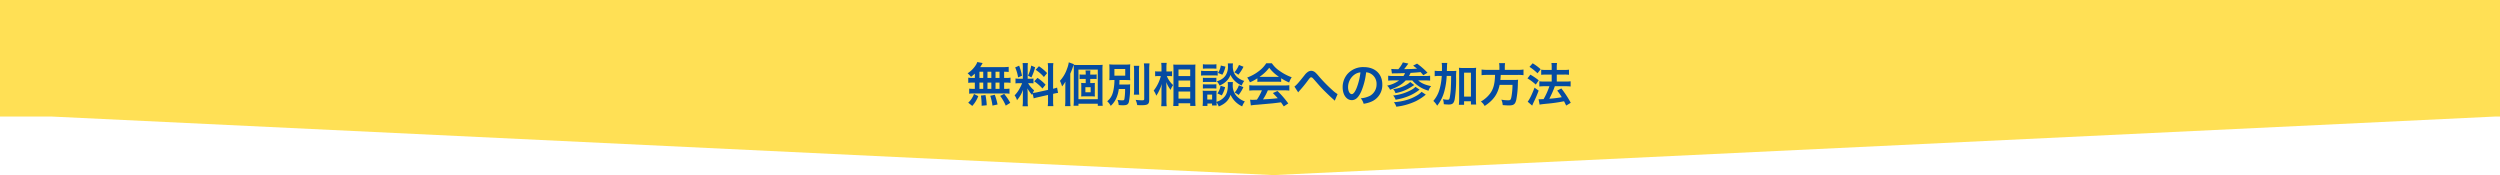<svg xmlns="http://www.w3.org/2000/svg" width="1447" height="101.348" viewBox="0 0 1447 101.348">
  <g id="グループ_692" data-name="グループ 692" transform="translate(15.5 -18962.957)">
    <path id="合体_11" data-name="合体 11" d="M-3093.981-.536H-3124V-68h1447V-.536h-3.019L-2387,33.347Z" transform="translate(3108.5 19030.957)" fill="#ffe055"/>
    <path id="パス_2711" data-name="パス 2711" d="M5.13-14.067H3.969a14.018,14.018,0,0,1-2.646-.162V-11.2a14.533,14.533,0,0,1,2.646-.162H5.13v3.618H4.509a17.343,17.343,0,0,1-2.646-.135v2.97a12.43,12.43,0,0,1,2.4-.162H22.68a12.649,12.649,0,0,1,2.511.162v-2.97a15.575,15.575,0,0,1-2.565.135h-.54v-3.618h1.053a14.188,14.188,0,0,1,2.646.162v-3.024a14.018,14.018,0,0,1-2.646.162H22.086v-3.591c1.377.027,1.755.054,2.646.135v-2.97a25.612,25.612,0,0,1-3.4.162H8.235c.378-.567.594-.918.864-1.377a8.572,8.572,0,0,1,.567-.972l-3.132-.594a6.717,6.717,0,0,1-.567,1.323A15.526,15.526,0,0,1,.945-16.74a12.067,12.067,0,0,1,1.971,2.052,25.391,25.391,0,0,0,2.214-1.89ZM7.8-17.658H9.99v3.591H7.8Zm0,6.291H9.99v3.618H7.8Zm4.644,3.618v-3.618h2.241v3.618Zm0-6.318v-3.591h2.241v3.591Zm4.671,6.318v-3.618h2.3v3.618Zm0-6.318v-3.591h2.3v3.591ZM25.623.351a30.218,30.218,0,0,0-3.51-5.184L19.791-3.672a26.937,26.937,0,0,1,3.24,5.643ZM18.279,1.3A37.423,37.423,0,0,0,16.686-4.32l-2.619.594a31.242,31.242,0,0,1,1.269,5.67Zm-6.264.459a36.409,36.409,0,0,0-.729-5.913l-2.619.3a46.889,46.889,0,0,1,.4,4.779V2.025Zm-8.37.378a17.786,17.786,0,0,0,3.483-5.67L4.644-4.779A12.846,12.846,0,0,1,1.3.27ZM39.2-2.241c.594-.189,1.377-.4,2.565-.675l5.724-1.3V-.945a19.577,19.577,0,0,1-.162,3.213H50.6a19.8,19.8,0,0,1-.162-3.186V-4.86l.27-.054A19.723,19.723,0,0,1,53.3-5.4l-.567-3.078a16.467,16.467,0,0,1-2.3.675V-19.521a19.083,19.083,0,0,1,.162-3.1H47.331a18.478,18.478,0,0,1,.162,3.132V-7.155l-6.318,1.4a18.082,18.082,0,0,1-2.484.378,15.743,15.743,0,0,1,.756-1.512,14.338,14.338,0,0,1-3.483-4.131h.972a15.7,15.7,0,0,1,2.133.108v-2.808a13.674,13.674,0,0,1-2.079.108H35.721v-6.426a16.12,16.12,0,0,1,.135-2.619H32.778a16.706,16.706,0,0,1,.135,2.646v6.4H31.1a13.408,13.408,0,0,1-2.43-.135v2.862a13.969,13.969,0,0,1,2.43-.135h1.4a22.765,22.765,0,0,1-1.431,3.051,17.754,17.754,0,0,1-2.916,4,8.133,8.133,0,0,1,1.377,2.781,18.65,18.65,0,0,0,3.51-6.075c-.054.891-.108,2.16-.108,3.24V-.54a17.483,17.483,0,0,1-.189,2.862h3.132a15.97,15.97,0,0,1-.162-2.808V-4.941c0-.864-.027-1.242-.162-3.078a19.975,19.975,0,0,0,2.727,3.807c.135-.432.162-.567.3-.918Zm-10.719-17.9a21.786,21.786,0,0,1,1.674,5.778l2.268-.972a32.839,32.839,0,0,0-1.647-5.832Zm9.288-1.08A22.46,22.46,0,0,1,35.91-15.39l1.971,1.026a32.673,32.673,0,0,0,2.16-5.859Zm2.565,2.457a22.809,22.809,0,0,1,4.779,4.158l1.836-2.268a26.226,26.226,0,0,0-4.725-3.969ZM39.5-12.1a23.617,23.617,0,0,1,4.752,4.158l1.836-2.187a24.636,24.636,0,0,0-4.7-3.969Zm20.871-4.428a41.575,41.575,0,0,0,1.566-4.05c.27-.756.324-.918.513-1.458l-2.943-1.053a16.72,16.72,0,0,1-1.026,3.78,19.552,19.552,0,0,1-4.1,6.939A16.218,16.218,0,0,1,55.62-9.153a14.332,14.332,0,0,0,1.944-2.808c-.054,1.458-.054,2.106-.054,3V-.918a28.343,28.343,0,0,1-.162,3.159h3.159a29.421,29.421,0,0,1-.135-3.132ZM71.928-11.1v-2.4h2.025a10.245,10.245,0,0,1,1.674.108v-2.727a7.853,7.853,0,0,1-1.728.135H71.928v-.594a10.557,10.557,0,0,1,.108-1.809H69.174a10.074,10.074,0,0,1,.135,1.809v.594h-1.89a7.226,7.226,0,0,1-1.647-.135v2.727a9.979,9.979,0,0,1,1.62-.108h1.917v2.4h-.675c-.864,0-1.377-.027-1.971-.081a12.981,12.981,0,0,1,.081,1.836v4.185a13.249,13.249,0,0,1-.081,1.836c.594-.054,1.188-.081,1.971-.081h4.023c.594,0,1.3.027,2,.081a9.785,9.785,0,0,1-.081-1.89v-4.1a14.857,14.857,0,0,1,.054-1.863c-.648.054-1.215.081-2,.081Zm-2.808,2.4h3.051v2.916H69.12Zm-6.7,7.425a25.9,25.9,0,0,1-.162,3.321H65.1V.864H76.3V2.052h2.835A28.42,28.42,0,0,1,79-1.485V-18.333a25.6,25.6,0,0,1,.108-3.321,30.349,30.349,0,0,1-3.24.108H65.259c-1.269,0-1.971-.027-2.943-.108.081.891.108,1.7.108,3.051ZM65.1-18.9H76.3V-1.755H65.1Zm27,11.259a32.889,32.889,0,0,1-.4,5.832c-.108.54-.4.729-1.161.729A18.427,18.427,0,0,1,87.7-1.35a8.418,8.418,0,0,1,.675,2.97c1.188.108,1.809.135,2.4.135,2.322,0,3.051-.4,3.51-1.863a37.4,37.4,0,0,0,.675-8.37c.027-1.08.027-1.35.081-1.89a17.04,17.04,0,0,1-2.565.135H88.749c.054-1.026.081-1.161.108-2.619h2.835c1.539,0,2.511.027,3.4.108a20.265,20.265,0,0,1-.108-2.808v-3.51a28.463,28.463,0,0,1,.108-2.862,23.826,23.826,0,0,1-3.321.135H86.319a27.058,27.058,0,0,1-3.375-.135c.081,1.026.108,1.593.108,2.97v3.267c0,1.377-.027,2-.108,2.943a27.066,27.066,0,0,1,3-.108,31.673,31.673,0,0,1-.459,5.211c-.594,3.375-1.539,5.211-3.726,7.1a8.319,8.319,0,0,1,2.025,2.646,13.7,13.7,0,0,0,3.132-4.239,18.221,18.221,0,0,0,1.539-5.508Zm-6.183-11.61h6.264v3.861H85.914Zm11.232-1.836a24.859,24.859,0,0,1,.162,3.294v10.26a20.713,20.713,0,0,1-.135,3.159h3.1a22.5,22.5,0,0,1-.135-3.213V-17.793a20.911,20.911,0,0,1,.162-3.294Zm5.832-1.377a32.116,32.116,0,0,1,.189,3.672V-1.917c0,.648-.27.81-1.3.81a33.6,33.6,0,0,1-3.672-.27,11.956,11.956,0,0,1,.918,3.024c1.269.054,1.647.081,2.241.081,3.942,0,4.7-.54,4.7-3.267V-18.792a28.236,28.236,0,0,1,.189-3.672Zm14.607,7.317c.621,0,1.08.027,1.7.081v-2.862a8,8,0,0,1-1.728.135h-1.539v-2.214a18.225,18.225,0,0,1,.162-2.781H113a17.436,17.436,0,0,1,.162,2.808v2.187h-1.674a9.547,9.547,0,0,1-2-.135v2.889a13.226,13.226,0,0,1,1.971-.108h1.323a22.562,22.562,0,0,1-4.131,8.424,10.34,10.34,0,0,1,1.485,2.943,15.937,15.937,0,0,0,1.593-2.754,22.4,22.4,0,0,0,1.62-4.1c-.108.945-.189,2.862-.189,4.05v5.562A27.4,27.4,0,0,1,113,2.3h3.186a27.09,27.09,0,0,1-.162-3.321V-7.965c0-1.485-.027-2.133-.108-3.7a17.662,17.662,0,0,0,2.565,4.536,8.254,8.254,0,0,1,1.08-2.3c.081-.108.189-.3.324-.513a14.242,14.242,0,0,1-3.618-5.211Zm5.427,17.334V.594h6.777V2.133h3.078c-.081-.837-.135-2-.135-3.429V-19.089c0-1.242.027-1.971.081-2.754a16.02,16.02,0,0,1-2.322.108h-8.1c-1.161,0-1.674-.027-2.4-.081.081,1.3.108,1.944.108,2.862V-1.269c0,1.323-.054,2.457-.135,3.456Zm0-21.168h6.777v3.834h-6.777Zm0,6.4h6.777v3.807h-6.777Zm0,6.372h6.777v4.1h-6.777ZM151.5-11.664a14.1,14.1,0,0,1,.081,1.674c0,3.159-.594,5.265-2,6.885a9.552,9.552,0,0,1-4.59,2.889V-4.752a16.123,16.123,0,0,1,.081-1.944,8.245,8.245,0,0,1-1.62.081h-4.644A10.965,10.965,0,0,1,137-6.723a17.434,17.434,0,0,1,.108,2.106V-.486c0,.864-.054,1.809-.135,2.646h2.781V.756h2.673V1.863h2.7c-.054-.594-.081-.891-.108-1.863a12.23,12.23,0,0,1,1.3,2.457c3.726-1.539,5.7-3.51,6.831-6.75a13.629,13.629,0,0,0,6.723,6.7,10.615,10.615,0,0,1,1.539-2.862A11.961,11.961,0,0,1,156.276-4a9.167,9.167,0,0,1-1.863-6.156,8.853,8.853,0,0,1,.108-1.512ZM139.671-4.428h2.808v2.862h-2.808Zm-2.538-14.985c.648-.054,1.215-.081,2.187-.081h3.456c.972,0,1.458.027,2.187.081V-22a11.682,11.682,0,0,1-2.187.135H139.32A11.507,11.507,0,0,1,137.133-22Zm-1.053,4a16.137,16.137,0,0,1,2.16-.108h5.4a12.412,12.412,0,0,1,2.052.108V-18.2a14.665,14.665,0,0,1-2.16.108H138.24a11.893,11.893,0,0,1-2.16-.135Zm1.053,3.753a13.674,13.674,0,0,1,1.7-.081h4.428a13.486,13.486,0,0,1,1.674.081v-2.511a12.34,12.34,0,0,1-1.674.081h-4.428a13.674,13.674,0,0,1-1.7-.081Zm0,3.753a13.674,13.674,0,0,1,1.7-.081h4.4a13.378,13.378,0,0,1,1.7.081v-2.511a12.339,12.339,0,0,1-1.674.081h-4.428a13.674,13.674,0,0,1-1.7-.081ZM147.5-21.249a9.908,9.908,0,0,1-1.647,4.293l2.538,1.026a15.6,15.6,0,0,0,1.782-4.671Zm10.5-.324a13.538,13.538,0,0,1-2.673,4.293,8.108,8.108,0,0,1,2.3,1.377,21.514,21.514,0,0,0,3-4.644ZM147.366-9.531A10.43,10.43,0,0,1,145.557-5.1l2.511,1.134a16.212,16.212,0,0,0,1.917-4.752Zm10.611-.27a13.834,13.834,0,0,1-2.457,4.212,8.593,8.593,0,0,1,2.268,1.4,19.886,19.886,0,0,0,2.781-4.563Zm-6.426-12.69a13.811,13.811,0,0,1,.081,1.512,9.338,9.338,0,0,1-1.188,5.184c-1.107,1.782-2.619,2.835-5.238,3.7a8.759,8.759,0,0,1,1.566,2.43,12.05,12.05,0,0,0,4.482-3.051,10.149,10.149,0,0,0,1.863-3.132,10.272,10.272,0,0,0,1.89,2.889,13.556,13.556,0,0,0,4.59,3.294,10.951,10.951,0,0,1,1.485-2.673,11.229,11.229,0,0,1-3.429-1.674,7.665,7.665,0,0,1-2.538-3.051,10.469,10.469,0,0,1-.675-3.888,10.065,10.065,0,0,1,.108-1.539Zm17.118,10.719a21.6,21.6,0,0,1,2.322-.108h9.018a20.509,20.509,0,0,1,2.43.108v-2.106a28.789,28.789,0,0,0,4.617,2.457,12.024,12.024,0,0,1,1.485-3.024A28.54,28.54,0,0,1,181.6-18.09a16.4,16.4,0,0,1-4.563-4.482h-3.213a17.779,17.779,0,0,1-4.266,4.536,25.2,25.2,0,0,1-6.777,3.753,12.541,12.541,0,0,1,1.566,2.754,25.406,25.406,0,0,0,4.32-2.322Zm2.349-2.916c-.486,0-.648,0-1.107-.027a23.05,23.05,0,0,0,5.616-5.238,22,22,0,0,0,5.643,5.238c-.513.027-.756.027-1.188.027Zm.27,7.8a27.957,27.957,0,0,1-2.889,5.4c-1.377.081-2.187.108-2.376.108-.378,0-.837-.027-1.566-.081l.432,3.294a32.106,32.106,0,0,1,3.483-.378c1.08-.081,6.426-.567,9.1-.81,1-.108,2.619-.3,4.86-.594.459.648.729,1.026,1.62,2.349L186.543.7a55.254,55.254,0,0,0-6.237-7.209l-2.673,1.188c1.512,1.566,1.971,2.052,2.835,3-3.78.4-3.78.4-8.559.675a29.35,29.35,0,0,0,2.808-5.238h9.288a25.121,25.121,0,0,1,3.159.162V-9.855a25.422,25.422,0,0,1-3.159.162H167.184A26.519,26.519,0,0,1,164-9.855v3.132a25.294,25.294,0,0,1,3.186-.162ZM192.294-5.7a4.451,4.451,0,0,1,.567-.729,76.221,76.221,0,0,0,5.319-6.534c.918-1.215,1.188-1.458,1.62-1.458.513,0,.675.135,2.349,2.052,2.889,3.294,2.943,3.375,4.995,5.481,1.971,1.971,4.1,4,5.508,5.238a5.335,5.335,0,0,1,.783.783L215.082-4.7a17.313,17.313,0,0,1-2.943-2.268,85.887,85.887,0,0,1-8.073-8.262,18.025,18.025,0,0,0-1.809-1.944,3.827,3.827,0,0,0-2.43-1.026,3.715,3.715,0,0,0-2.16.81,8.271,8.271,0,0,0-1.674,1.7c-3.564,4.482-4.725,5.8-5.886,6.615Zm39.312-11.61a5.9,5.9,0,0,1,2.727.81,6.689,6.689,0,0,1,3.321,5.994,7.559,7.559,0,0,1-3.753,6.75,14.349,14.349,0,0,1-5.373,1.485A8.613,8.613,0,0,1,230.175.891a17.652,17.652,0,0,0,4.239-1.134,10.4,10.4,0,0,0,6.561-10.071c0-6.075-4.212-10.017-10.692-10.017a12.12,12.12,0,0,0-9.288,3.78,11.6,11.6,0,0,0-2.97,7.857c0,4.347,2.214,7.479,5.292,7.479,2.214,0,3.942-1.593,5.481-5.076A39.061,39.061,0,0,0,231.606-17.307Zm-3.294.027a35.584,35.584,0,0,1-2.241,9.126C225.1-5.832,224.181-4.7,223.29-4.7c-1.188,0-2.133-1.755-2.133-3.969a9.04,9.04,0,0,1,3.672-7.29A6.873,6.873,0,0,1,228.312-17.28Zm18.225.648a11.564,11.564,0,0,1,1.4-.081c2.4-.027,3.456-.054,6.183-.135a6.091,6.091,0,0,1-.918,1.674h-5.67a23.127,23.127,0,0,1-3.159-.162V-12.5c.864-.081,2-.135,3.213-.135H250.7a17.532,17.532,0,0,1-6.939,3.024,6.95,6.95,0,0,1,1.7,2.4c4.563-1.674,6.8-3,9.072-5.427h3.78a18.922,18.922,0,0,0,9.423,5.967,6.68,6.68,0,0,1,1.512-2.646c-3.456-.7-5.778-1.728-7.479-3.321h3.7a31.757,31.757,0,0,1,3.186.135v-2.835a22.165,22.165,0,0,1-3.213.162h-9.018c.4-.729.567-1.053.918-1.809,2.619-.162,3.942-.243,5.8-.459l1.593,1.809,2.4-1.458a42.415,42.415,0,0,0-6.048-5.265l-2.268,1.188c1.107.81,1.431,1.053,2.268,1.728-2.349.189-2.916.216-7.506.3.783-.918,1.539-1.944,2.214-2.889a3.946,3.946,0,0,1,.243-.351l-3.159-.675a17.808,17.808,0,0,1-2.619,3.942c-1.863-.027-3.24-.081-4.1-.162ZM263.709-6.021A11.8,11.8,0,0,1,260.9-3.834C257.148-1.62,253.233-.486,247.7,0a8.054,8.054,0,0,1,1.377,2.592A35.926,35.926,0,0,0,260.334-.594,29.652,29.652,0,0,0,266.139-4.4Zm-6.588-5.7a10.022,10.022,0,0,1-1.89,1.458,19.979,19.979,0,0,1-7.965,2.673,6.033,6.033,0,0,1,1.323,2.322,25.526,25.526,0,0,0,6.939-2.3,33.717,33.717,0,0,0,3.915-2.4Zm3.051,2.808a9.722,9.722,0,0,1-2.619,1.89,27.542,27.542,0,0,1-10.314,3.132,6.113,6.113,0,0,1,1.431,2.43,32.432,32.432,0,0,0,7.8-2.214,25.829,25.829,0,0,0,6.075-3.618Zm18.171-9.153c.081-2.376.081-2.376.081-2.889a9.552,9.552,0,0,1,.162-1.782h-3.24a14.13,14.13,0,0,1,.162,2.4c0,1.431,0,1.485-.027,2.268h-1.215a19.844,19.844,0,0,1-2.97-.162v3.159a18.93,18.93,0,0,1,2.727-.162h1.35A33.819,33.819,0,0,1,274.1-7.479a17.35,17.35,0,0,1-3.591,6.723A12.072,12.072,0,0,1,272.727,2a22.458,22.458,0,0,0,4.131-8.262,40.925,40.925,0,0,0,1.377-8.964h2.592c-.054,3.942-.054,3.942-.162,6.318a37.609,37.609,0,0,1-.7,6.4c-.243.891-.486,1.08-1.242,1.08a16.9,16.9,0,0,1-2.646-.324,9.262,9.262,0,0,1,.486,2.889,25.859,25.859,0,0,0,2.835.189c2.214,0,3-.7,3.483-3.078a70.663,70.663,0,0,0,.81-12.015,34.168,34.168,0,0,1,.135-4.4,29.594,29.594,0,0,1-3.024.108Zm9.963,17.5h3.969V1.35h3.051a22.66,22.66,0,0,1-.162-3V-17.118a21.4,21.4,0,0,1,.135-2.835,15.568,15.568,0,0,1-2.43.135h-5.13a16.212,16.212,0,0,1-2.43-.135,21.4,21.4,0,0,1,.135,2.835v15.5a25.085,25.085,0,0,1-.162,3.105h3.024Zm0-16.551h3.969V-3.267h-3.969Zm20.439-1.62h-6.939a24.035,24.035,0,0,1-3.375-.189v3.267a29.355,29.355,0,0,1,3.375-.162h4.428c-.135,5.508-1.053,8.64-3.375,11.421a17.455,17.455,0,0,1-4.833,4,7.529,7.529,0,0,1,2.187,2.565c5.1-3.348,7.533-6.8,8.667-12.231h7.452a39.525,39.525,0,0,1-.594,6.777c-.351,1.863-.621,2.16-1.809,2.16a25.664,25.664,0,0,1-4.05-.351,8.761,8.761,0,0,1,.783,3.132c2.079.162,2.7.189,3.645.189,2.7,0,3.591-.675,4.212-3.24a53.37,53.37,0,0,0,.918-9.477c.054-1.161.054-1.485.108-1.89a.678.678,0,0,0,.027-.27,16.972,16.972,0,0,1-2.781.135h-7.479c.081-.81.081-.891.216-2.916h9.882a24.033,24.033,0,0,1,3.294.162v-3.267a22.719,22.719,0,0,1-3.4.189h-7.425v-1.647a12.1,12.1,0,0,1,.162-2.241h-3.483a10.845,10.845,0,0,1,.189,2.241ZM332.019,1.377c.864-.162,1.431-.243,4.374-.54a89.16,89.16,0,0,0,9.774-1.4c.432.837.621,1.242,1.242,2.484L350.055.324A58.476,58.476,0,0,0,344.6-7.992L342.2-6.75a34.412,34.412,0,0,1,2.646,3.834,64.8,64.8,0,0,1-7.182.891l.243-.513a54,54,0,0,0,2.376-5.238c.378-1,.378-1,.54-1.485h6.345a21.293,21.293,0,0,1,2.808.162v-3.024a21.439,21.439,0,0,1-2.835.162h-5.184v-4.05H346.3a18.537,18.537,0,0,1,2.727.135v-2.97a19.606,19.606,0,0,1-2.754.162h-4.32v-1.188a15.587,15.587,0,0,1,.162-2.835H338.85a14.558,14.558,0,0,1,.162,2.835v1.188H335.8a19.441,19.441,0,0,1-2.862-.162v2.97c.864-.081,1.782-.135,2.835-.135h3.24v4.05H334.8a21.229,21.229,0,0,1-2.943-.162V-9.1a23.373,23.373,0,0,1,2.916-.162h2.916a40.892,40.892,0,0,1-3.348,7.452c-.918.054-1.566.081-2,.081-.27,0-.486,0-.918-.027ZM326.16-20.466A27.54,27.54,0,0,1,330.8-16.74l1.836-2.349A28.4,28.4,0,0,0,328-22.545ZM325-13.8a27.816,27.816,0,0,1,4.806,3.591l1.7-2.457a33.454,33.454,0,0,0-4.833-3.294Zm4.077,5.373c-1.377,3.726-3.024,7.074-3.969,8.1L327.7,1.944a5.437,5.437,0,0,0,.324-.675c.351-.837.351-.837.837-1.836,1.08-2.241,1.674-3.672,2.619-6.156Z" transform="translate(543.603 19022.129)" fill="#054ba1"/>
  </g>
</svg>
